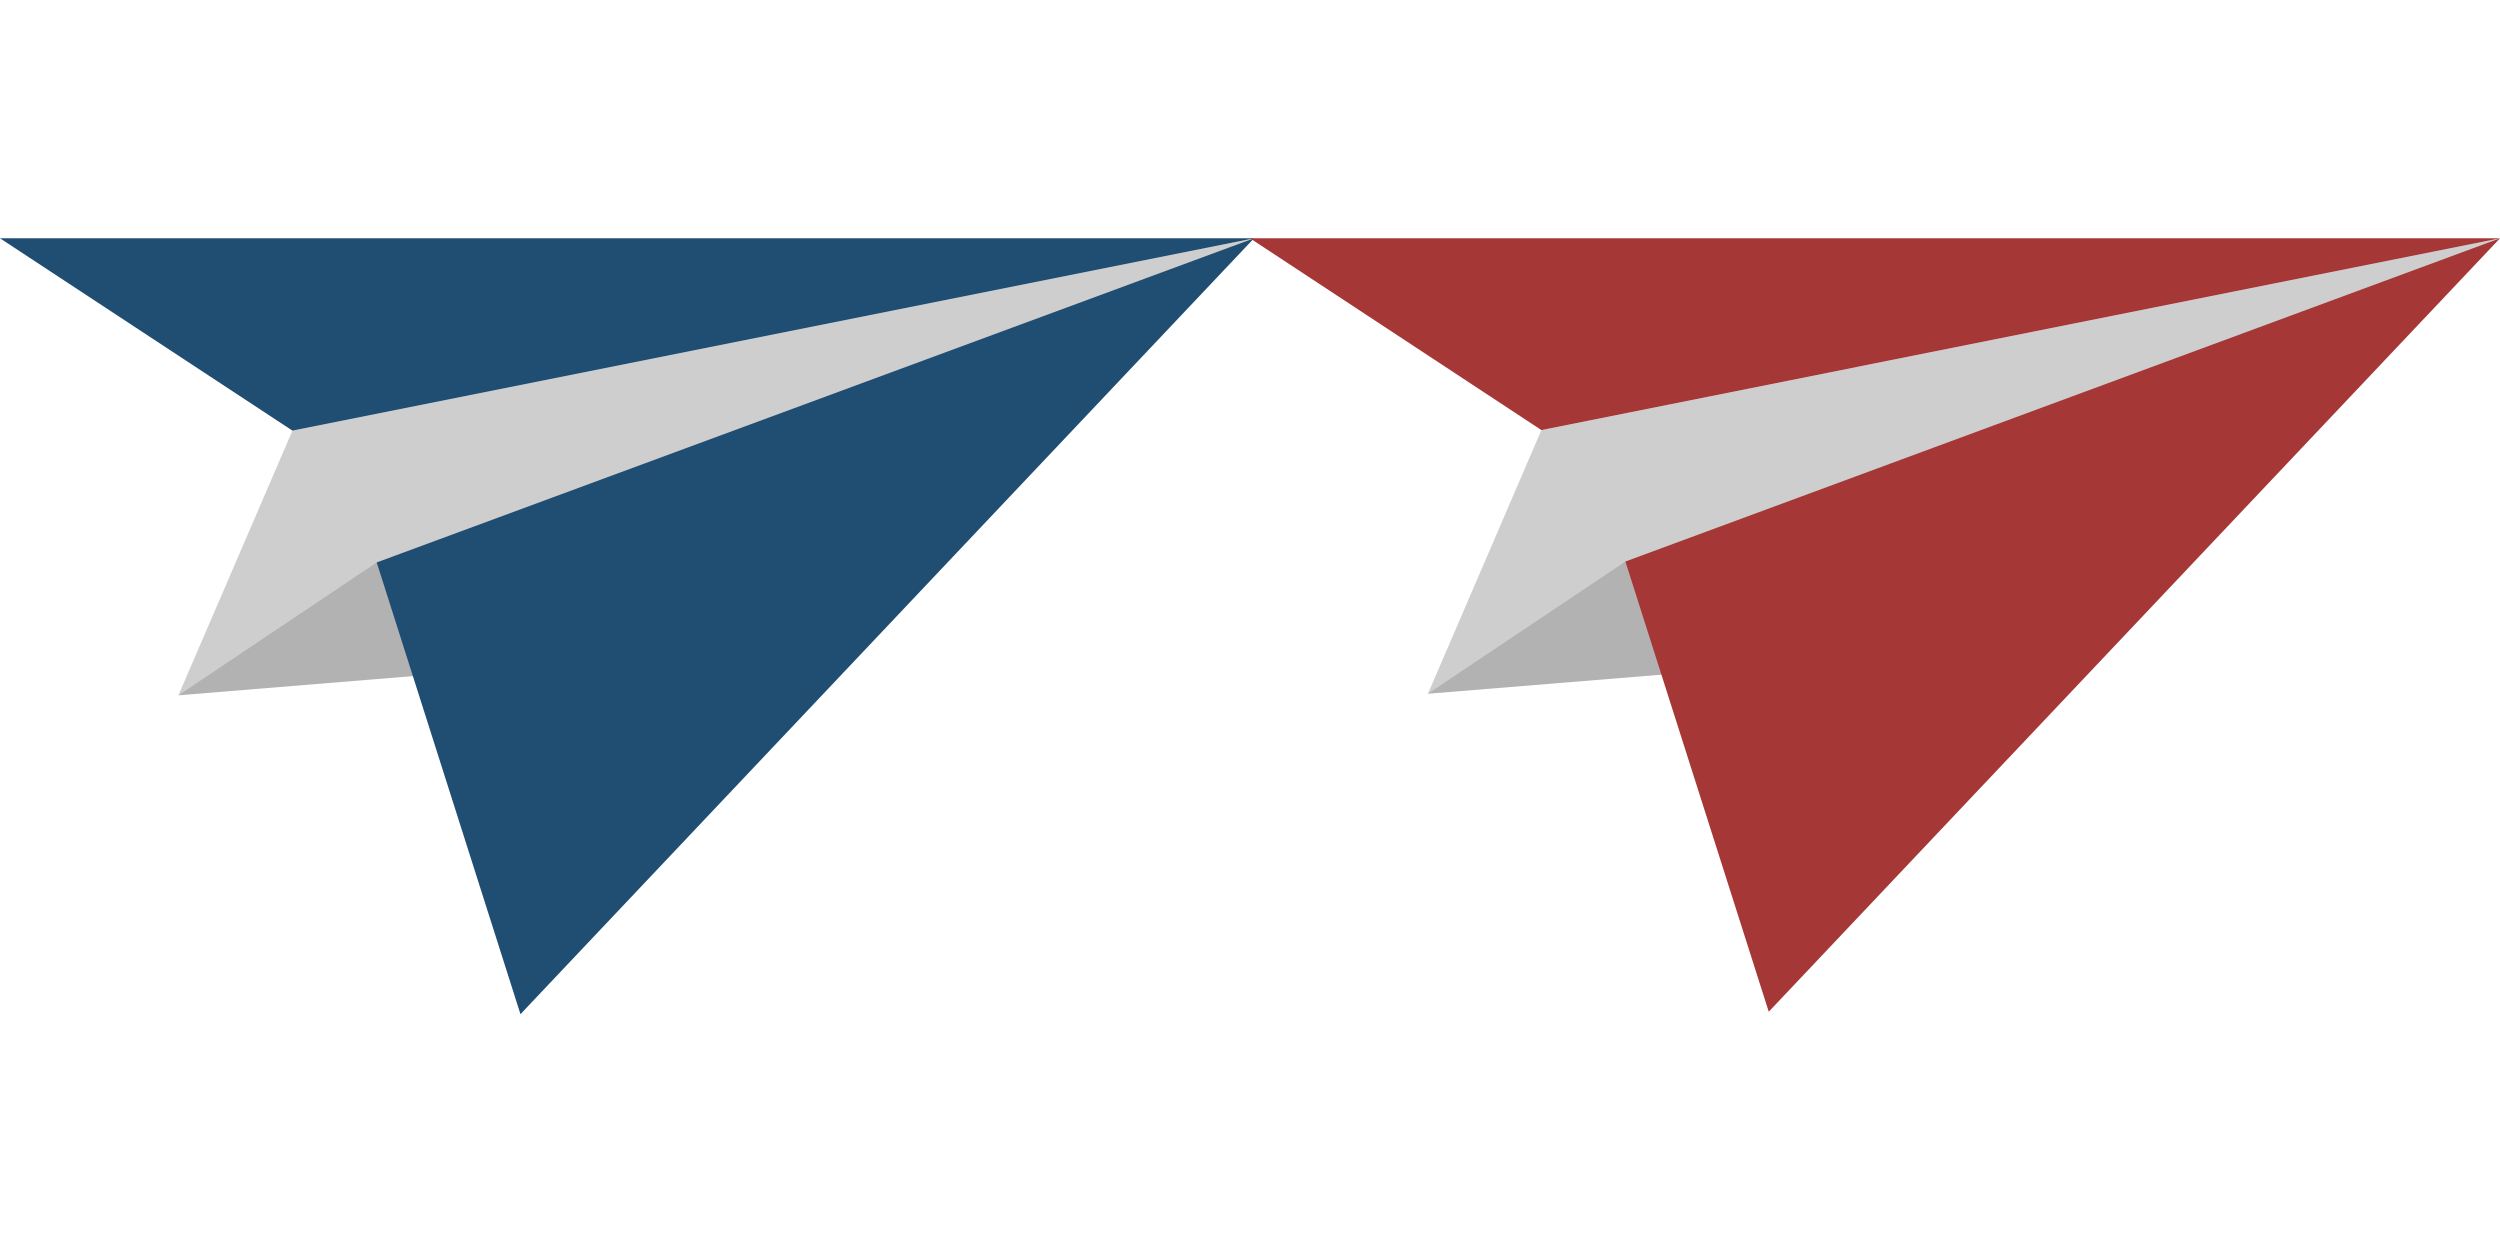<svg id="Layer_1" data-name="Layer 1" xmlns="http://www.w3.org/2000/svg" xmlns:xlink="http://www.w3.org/1999/xlink" viewBox="0 0 128 64"><defs><style>.cls-1{fill:#cecece;}.cls-2{fill:#b2b2b2;}.cls-3{fill:#204d72;}.cls-4{fill:#a63737;}</style><symbol id="plane" data-name="plane" viewBox="0 0 139.58 86.36"><polygon class="cls-1" points="32.55 21.41 19.86 50.87 139.58 0 32.55 21.41"/><polygon class="cls-2" points="19.86 50.87 61.23 47.48 41.93 36.08 19.86 50.87"/><polygon class="cls-3" points="139.58 0 41.93 36.08 57.93 86.36 139.58 0"/><polygon class="cls-3" points="139.58 0 0 0 32.55 21.41 139.58 0"/></symbol></defs><use width="139.58" height="86.36" transform="translate(0 12.2) scale(0.46)" xlink:href="#plane"/><polygon class="cls-1" points="78.92 22.02 73.11 35.52 128 12.2 78.92 22.02"/><polygon class="cls-2" points="73.11 35.52 92.08 33.97 83.22 28.75 73.11 35.52"/><polygon class="cls-4" points="128 12.2 83.22 28.75 90.56 51.8 128 12.2"/><polygon class="cls-4" points="128 12.2 64 12.2 78.92 22.02 128 12.2"/></svg>